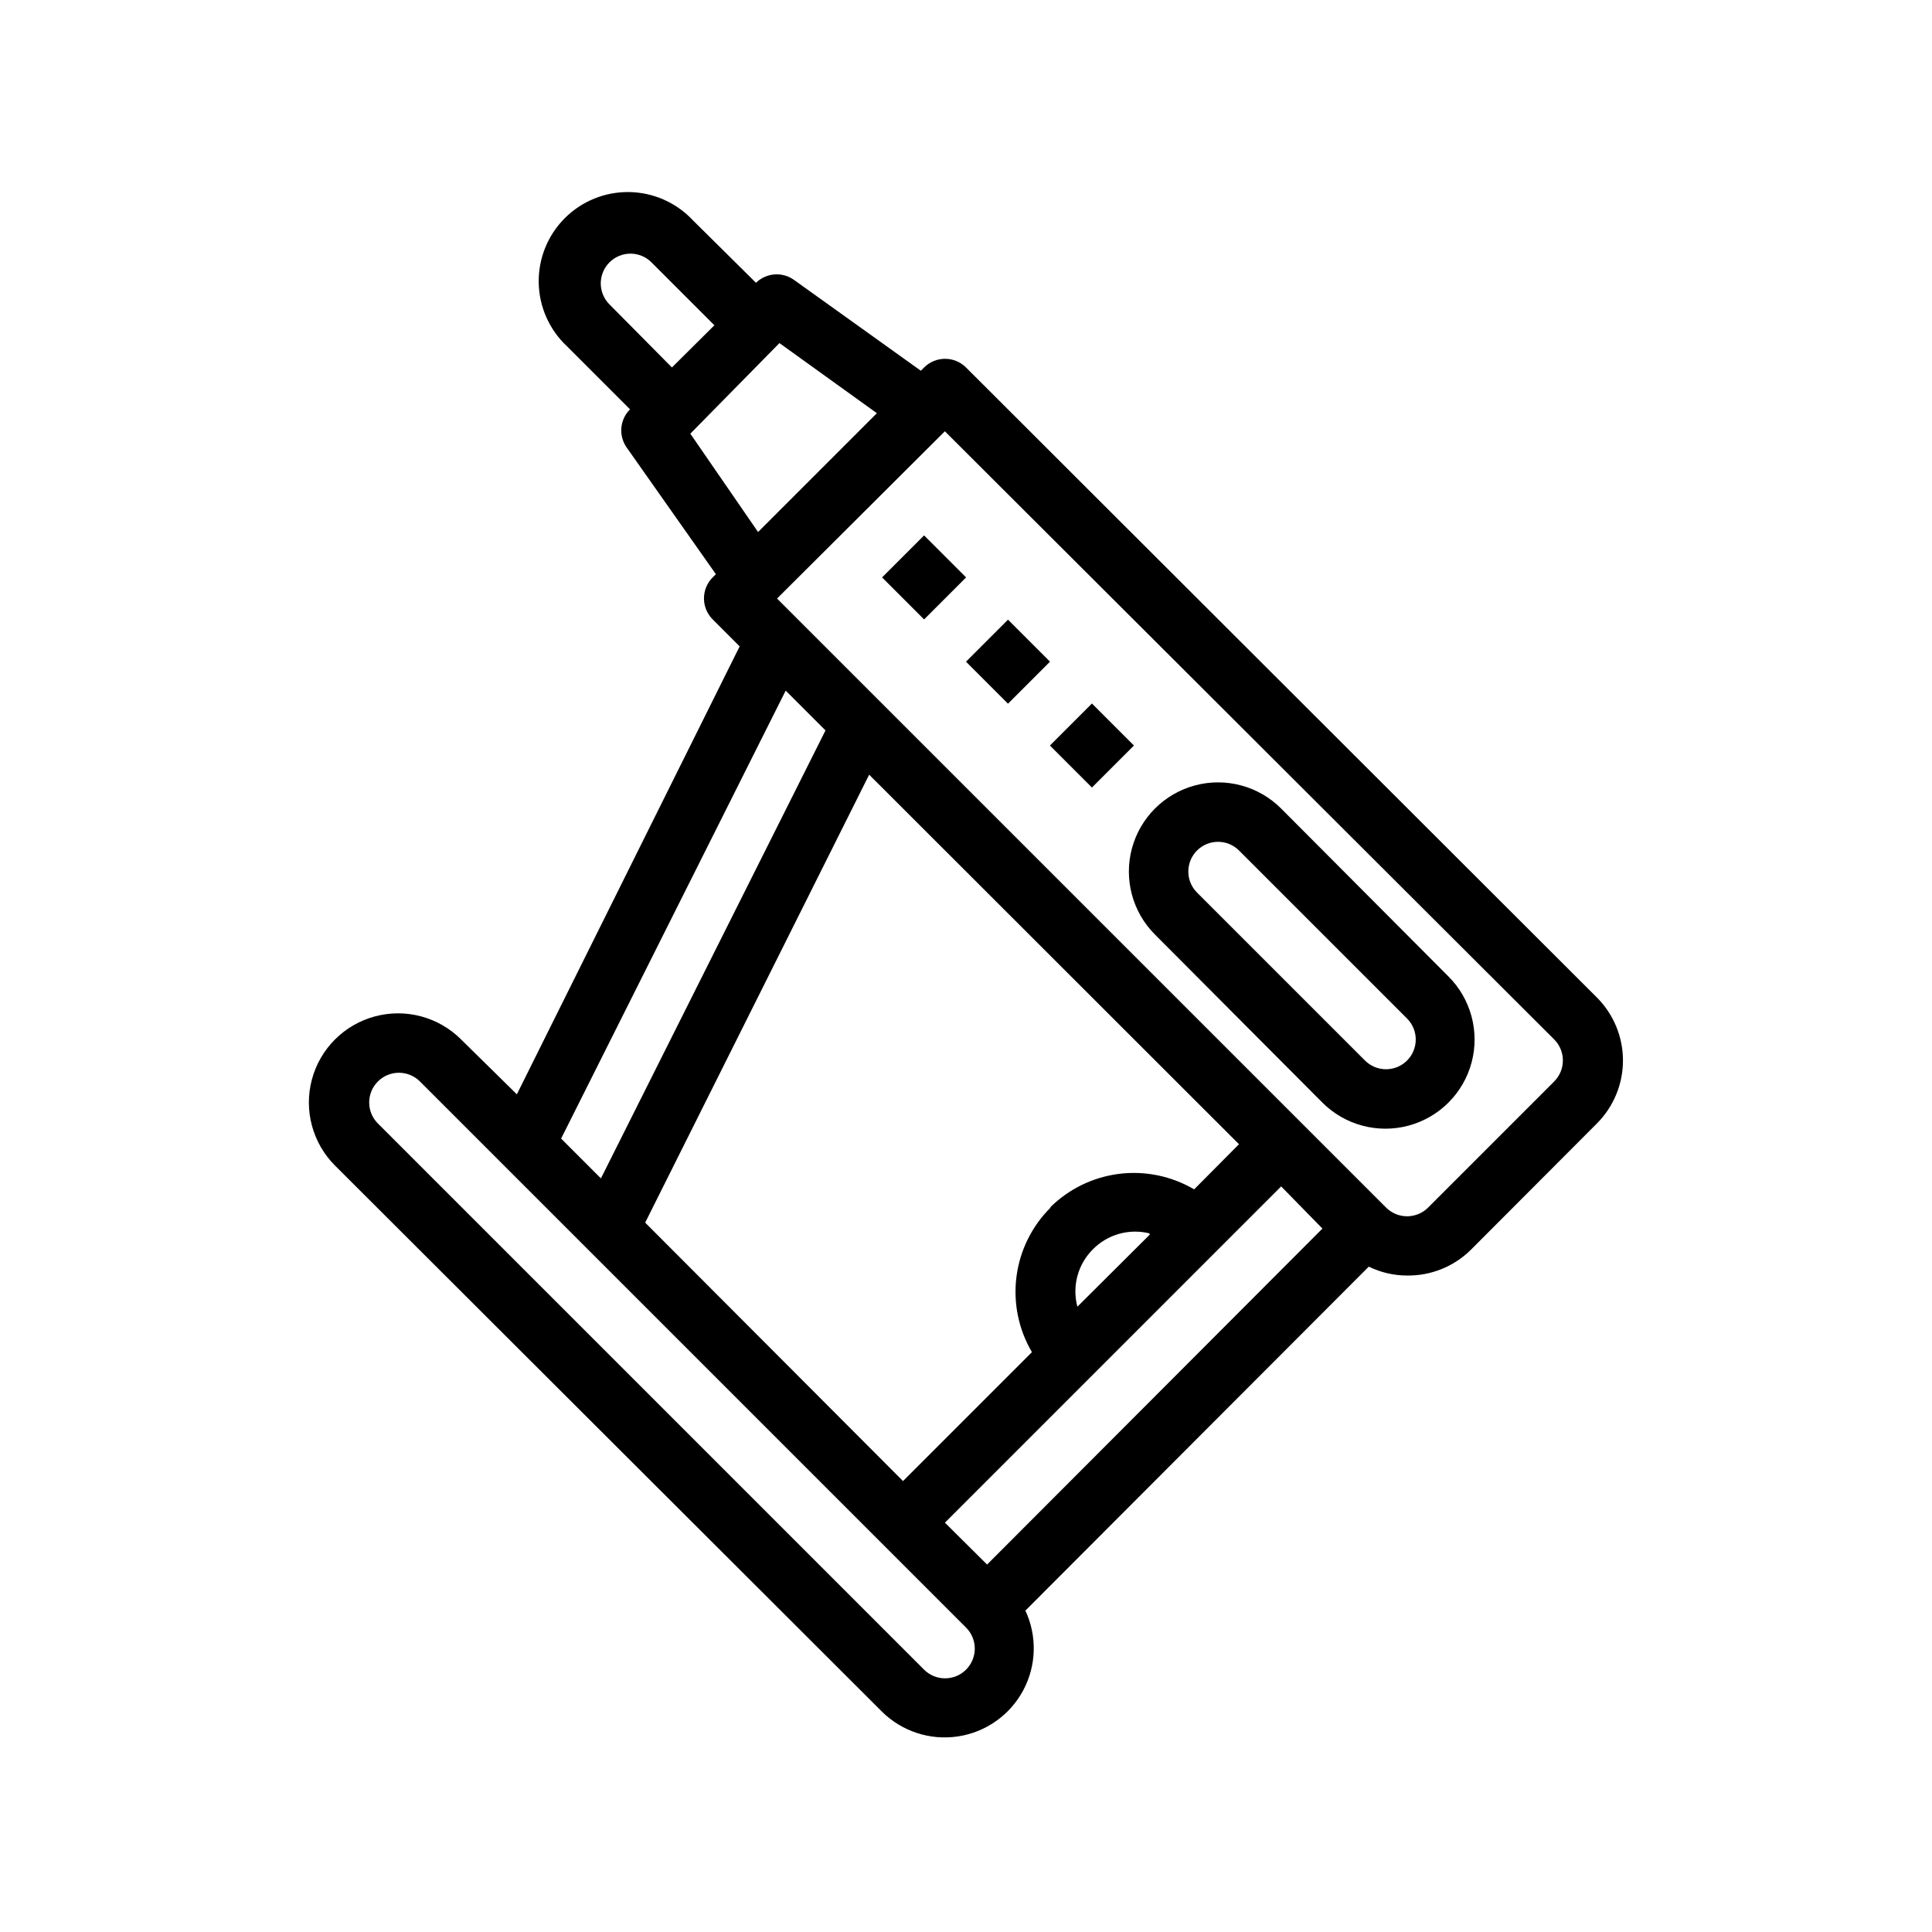 <?xml version="1.0" encoding="UTF-8"?>
<!-- Uploaded to: ICON Repo, www.svgrepo.com, Generator: ICON Repo Mixer Tools -->
<svg fill="#000000" width="800px" height="800px" version="1.1" viewBox="144 144 512 512" xmlns="http://www.w3.org/2000/svg">
 <g>
  <path d="m400 241.38c-3.07-3.055-8.031-3.055-11.102 0l-0.867 0.867-33.531-24.012c-3.106-2.281-7.398-1.98-10.156 0.707l-16.688-16.531c-4.371-4.688-10.457-7.398-16.863-7.512-6.406-0.113-12.586 2.383-17.113 6.914-4.531 4.531-7.027 10.707-6.914 17.113s2.824 12.492 7.512 16.863l16.688 16.688c-2.734 2.715-3.102 7.016-0.863 10.156l23.617 33.535-0.867 0.867v-0.004c-3.055 3.07-3.055 8.031 0 11.102l7.164 7.164-59.043 118.71-14.797-14.562c-5.977-5.961-14.68-8.281-22.832-6.086-8.152 2.191-14.516 8.57-16.691 16.727-2.172 8.156 0.168 16.855 6.144 22.816l144.92 144.69c5.293 5.246 12.754 7.684 20.121 6.582 7.371-1.105 13.785-5.621 17.312-12.188 3.523-6.562 3.742-14.406 0.59-21.16l91-91.156c3.164 1.547 6.637 2.356 10.156 2.359 6.332 0.078 12.43-2.387 16.926-6.848l33.379-33.457h-0.004c4.422-4.426 6.906-10.43 6.906-16.688s-2.484-12.262-6.906-16.688zm-94.465-16.691c-1.492-1.477-2.328-3.488-2.328-5.59 0-2.098 0.836-4.109 2.328-5.586 3.07-3.055 8.027-3.055 11.098 0l16.688 16.688-11.254 11.18zm21.41 34.242 23.617-24.008 25.82 18.578-31.488 31.488zm25.27 68.094 10.547 10.547-59.512 118.71-10.547-10.547zm70.219 136.97v0.004c-4.969 4.926-8.156 11.375-9.055 18.316-0.898 6.941 0.543 13.984 4.094 20.02l-34.164 34.164-68.328-68.488 59.355-118.71 98.008 97.93-11.887 11.965c-6-3.531-13-4.977-19.91-4.109-6.906 0.871-13.332 4.004-18.27 8.914zm26.293 7.164-19.207 19.129c-1.438-5.391 0.09-11.141 4.016-15.113 3.887-4.008 9.609-5.656 15.035-4.328zm-48.727 115.33c-3.07 3.051-8.031 3.051-11.102 0l-144.77-144.77c-3.051-3.07-3.051-8.027 0-11.098 1.477-1.492 3.488-2.328 5.59-2.328 2.098 0 4.109 0.836 5.59 2.328l144.69 144.69c1.488 1.477 2.328 3.488 2.328 5.59 0 2.098-0.84 4.109-2.328 5.59zm5.59-27.867-11.18-11.098 89.109-89.113 10.941 11.176zm150.27-128-33.379 33.379h0.004c-1.48 1.488-3.492 2.328-5.59 2.328-2.098 0-4.113-0.84-5.59-2.328l-161.38-161.38 44.477-44.324 161.45 161.14c1.492 1.48 2.328 3.492 2.328 5.59s-0.836 4.113-2.328 5.59z"/>
  <path d="m483.52 358.28c-5.961-5.977-14.66-8.32-22.816-6.144-8.156 2.176-14.531 8.539-16.727 16.691-2.195 8.148 0.125 16.855 6.09 22.828l44.395 44.559c5.977 5.961 14.68 8.281 22.832 6.086 8.152-2.191 14.516-8.57 16.691-16.727 2.172-8.156-0.168-16.855-6.144-22.816zm33.379 66.754c-1.477 1.492-3.492 2.328-5.59 2.328s-4.109-0.836-5.59-2.328l-44.477-44.477c-1.48-1.473-2.32-3.473-2.324-5.562-0.008-2.086 0.812-4.094 2.285-5.578 3.066-3.086 8.051-3.102 11.141-0.039l44.555 44.555v0.004c3.051 3.07 3.051 8.027 0 11.098z"/>
  <path d="m377.76 297.02 11.133-11.133 11.133 11.133-11.133 11.133z"/>
  <path d="m400 319.35 11.133-11.133 11.133 11.133-11.133 11.133z"/>
  <path d="m422.24 341.57 11.133-11.133 11.133 11.133-11.133 11.133z"/>
 </g>
</svg>